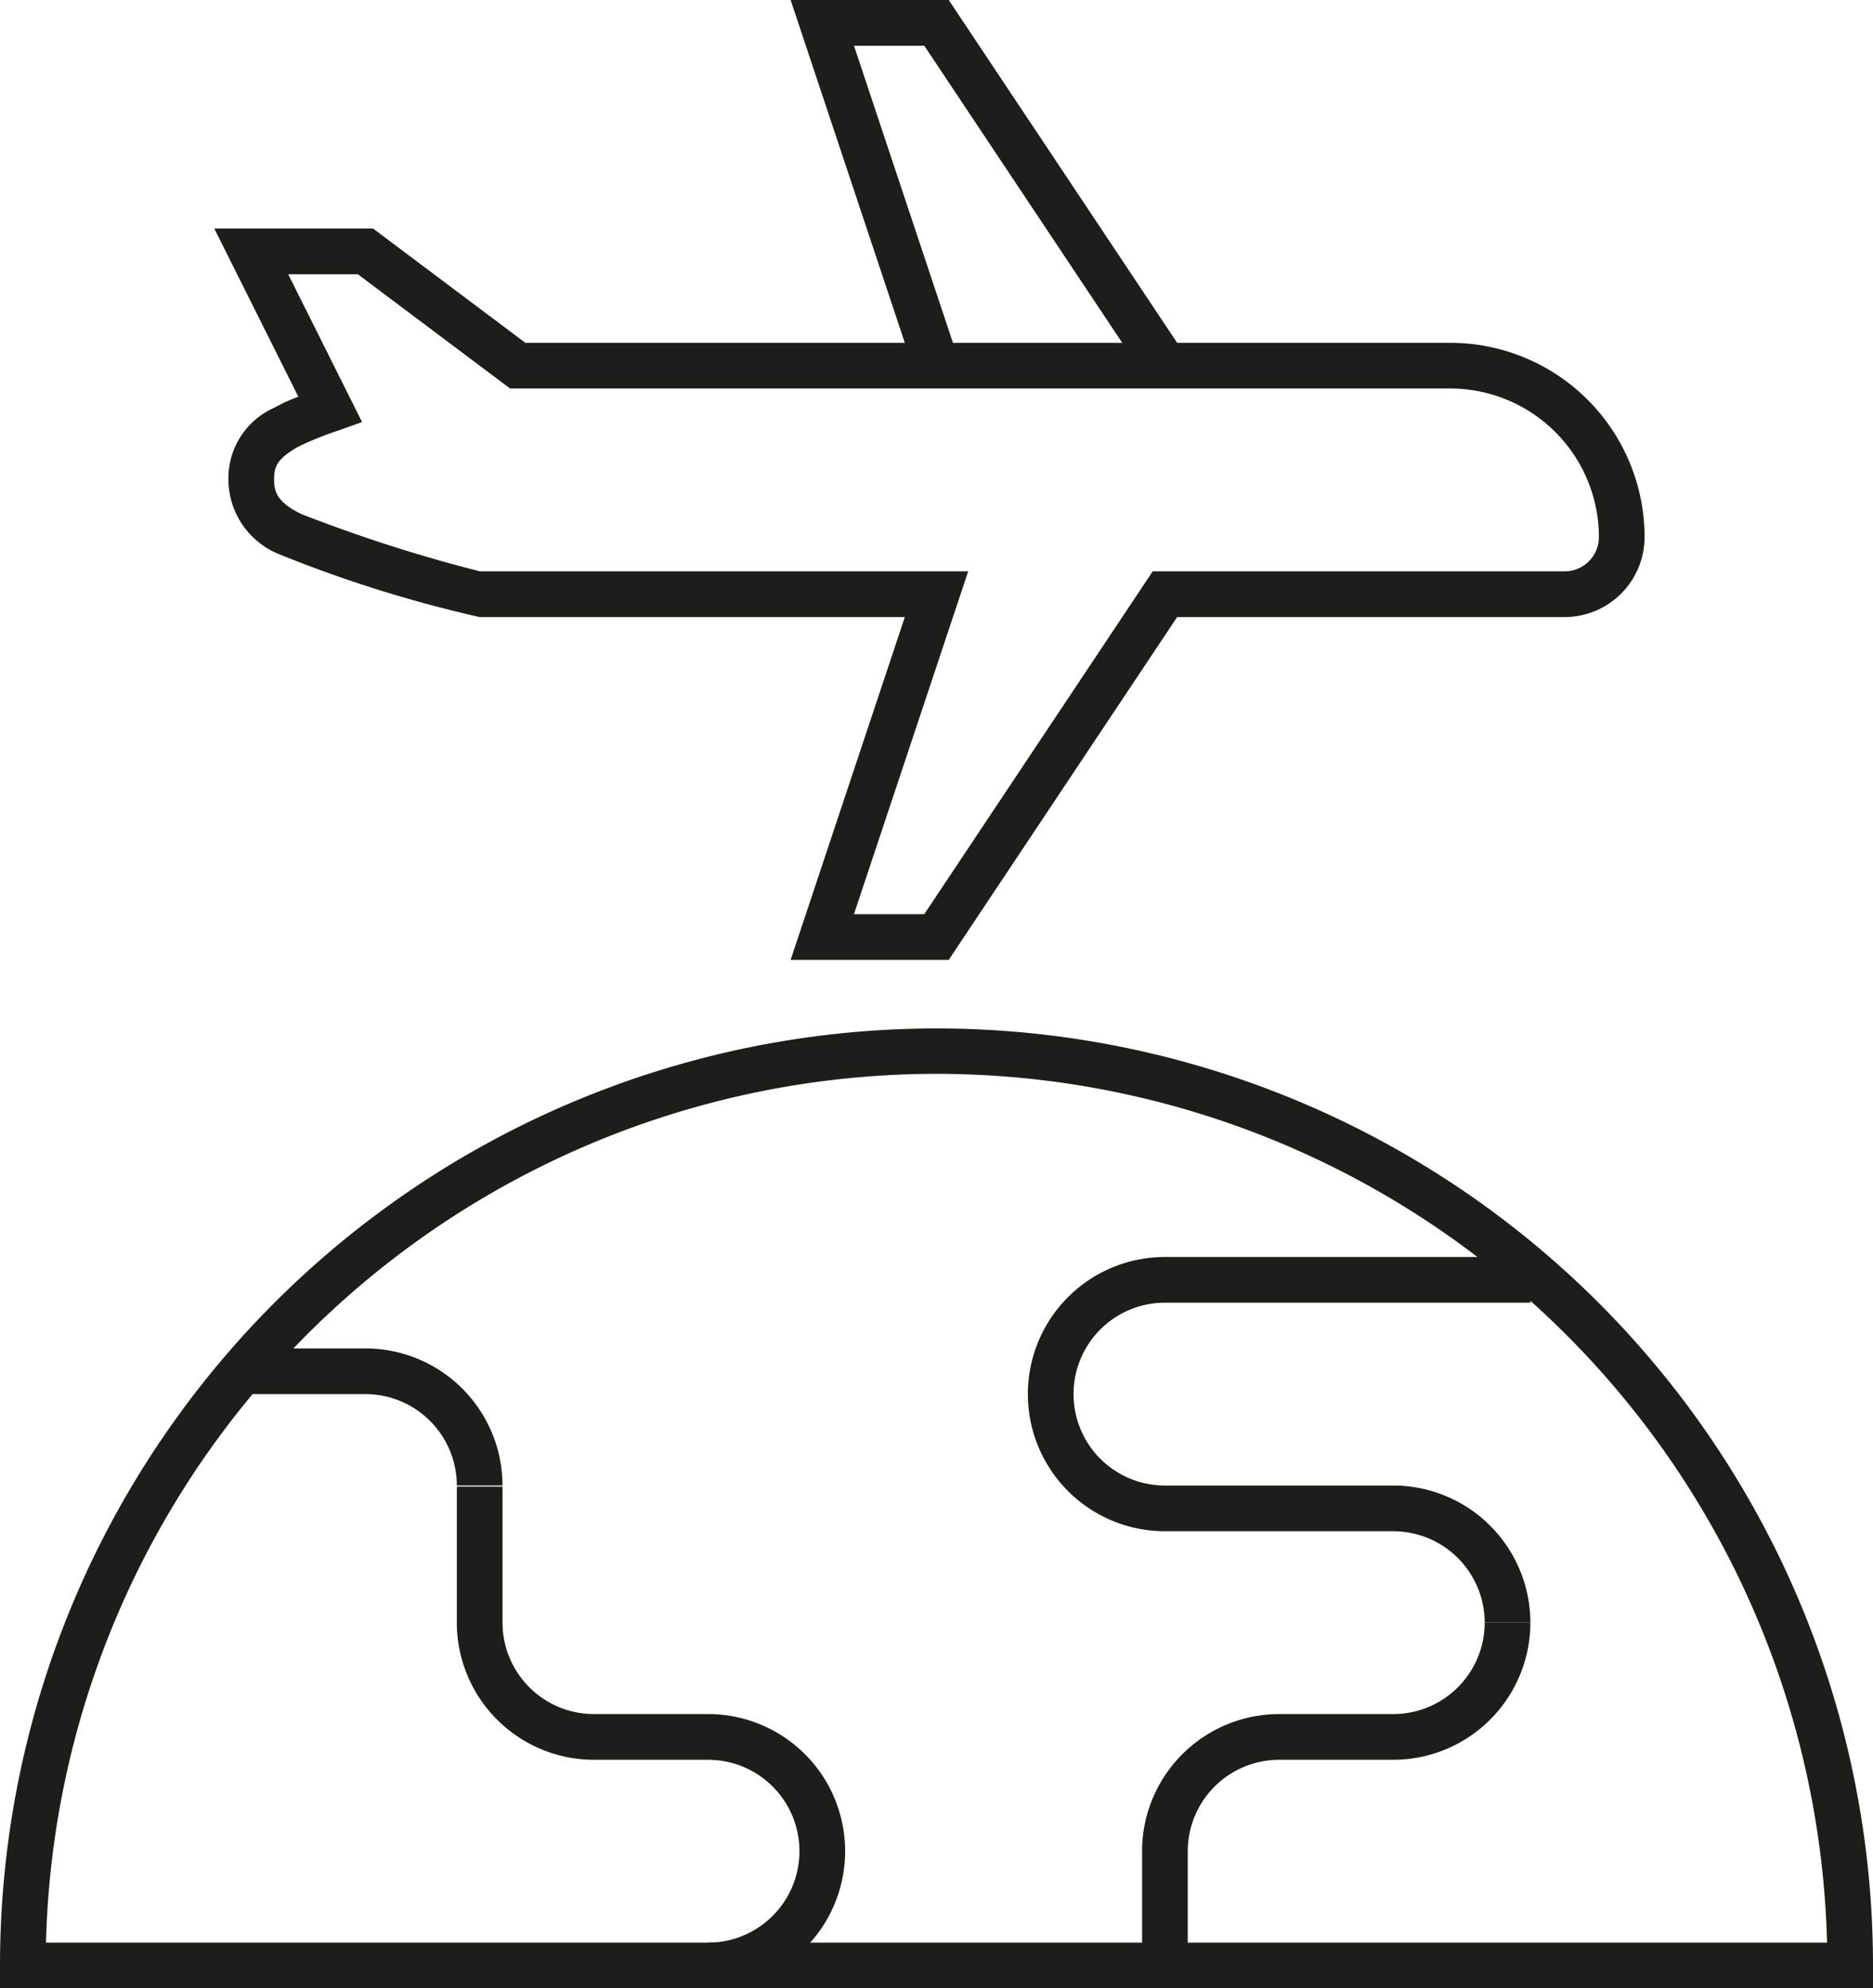 <svg xmlns="http://www.w3.org/2000/svg" viewBox="0 0 49.2 52.2"><defs><style>.cls-1{fill:#1d1d1b;}</style></defs><g id="Ebene_2" data-name="Ebene 2"><g id="Icons_Export" data-name="Icons Export"><g id="Fernreise_Schwarz" data-name="Fernreise Schwarz"><path class="cls-1" d="M49.2,52.2H0v-.6a24.6,24.6,0,0,1,49.2,0ZM1.208,51H47.993A23.4,23.4,0,0,0,1.208,51Z"/><path class="cls-1" d="M18.6,52.2V51a2.4,2.4,0,0,0,0-4.8h-3A3.604,3.604,0,0,1,12,42.6V39.03h1.2V42.6A2.403,2.403,0,0,0,15.6,45h3a3.6,3.6,0,0,1,0,7.2Z"/><path class="cls-1" d="M31.2,51.6H30v-3A3.604,3.604,0,0,1,33.6,45h3A2.403,2.403,0,0,0,39,42.6h1.2a3.604,3.604,0,0,1-3.6,3.6h-3a2.403,2.403,0,0,0-2.4,2.4Z"/><path class="cls-1" d="M40.2,42.6H39a2.403,2.403,0,0,0-2.4-2.4h-6a3.6,3.6,0,0,1,0-7.2h9.6v1.2H30.6a2.4,2.4,0,0,0,0,4.8h6A3.604,3.604,0,0,1,40.2,42.6Z"/><path class="cls-1" d="M13.2,39H12a2.403,2.403,0,0,0-2.4-2.4H6.57V35.4H9.6A3.604,3.604,0,0,1,13.2,39Z"/><path class="cls-1" d="M24.921,25.2H20.768l3-9H12.6a33.92,33.92,0,0,1-5.23-1.635,2.124,2.124,0,0,1-1.37-1.965A2.025,2.025,0,0,1,7.213,10.7a4.34,4.34,0,0,1,.624-.284L5.629,6h4.171l4,3h24.3a5.106,5.106,0,0,1,5.1,5.1,2.103,2.103,0,0,1-2.1,2.1H30.921Zm-2.489-1.2H24.279l6-9H41.1a.901.901,0,0,0,.9-.9,3.905,3.905,0,0,0-3.9-3.9H13.4l-4-3h-1.829l1.94,3.88L8.875,11.308a7.791,7.791,0,0,0-1.057.428c-.557.325-.618.522-.618.864,0,.342.115.598.703.89A39.511,39.511,0,0,0,12.609,15l12.823-0Z"/><polygon class="cls-1" points="30.101 9.933 24.279 1.2 22.432 1.2 25.169 9.41 24.031 9.79 20.768 0 24.921 0 31.099 9.267 30.101 9.933"/></g></g></g></svg>